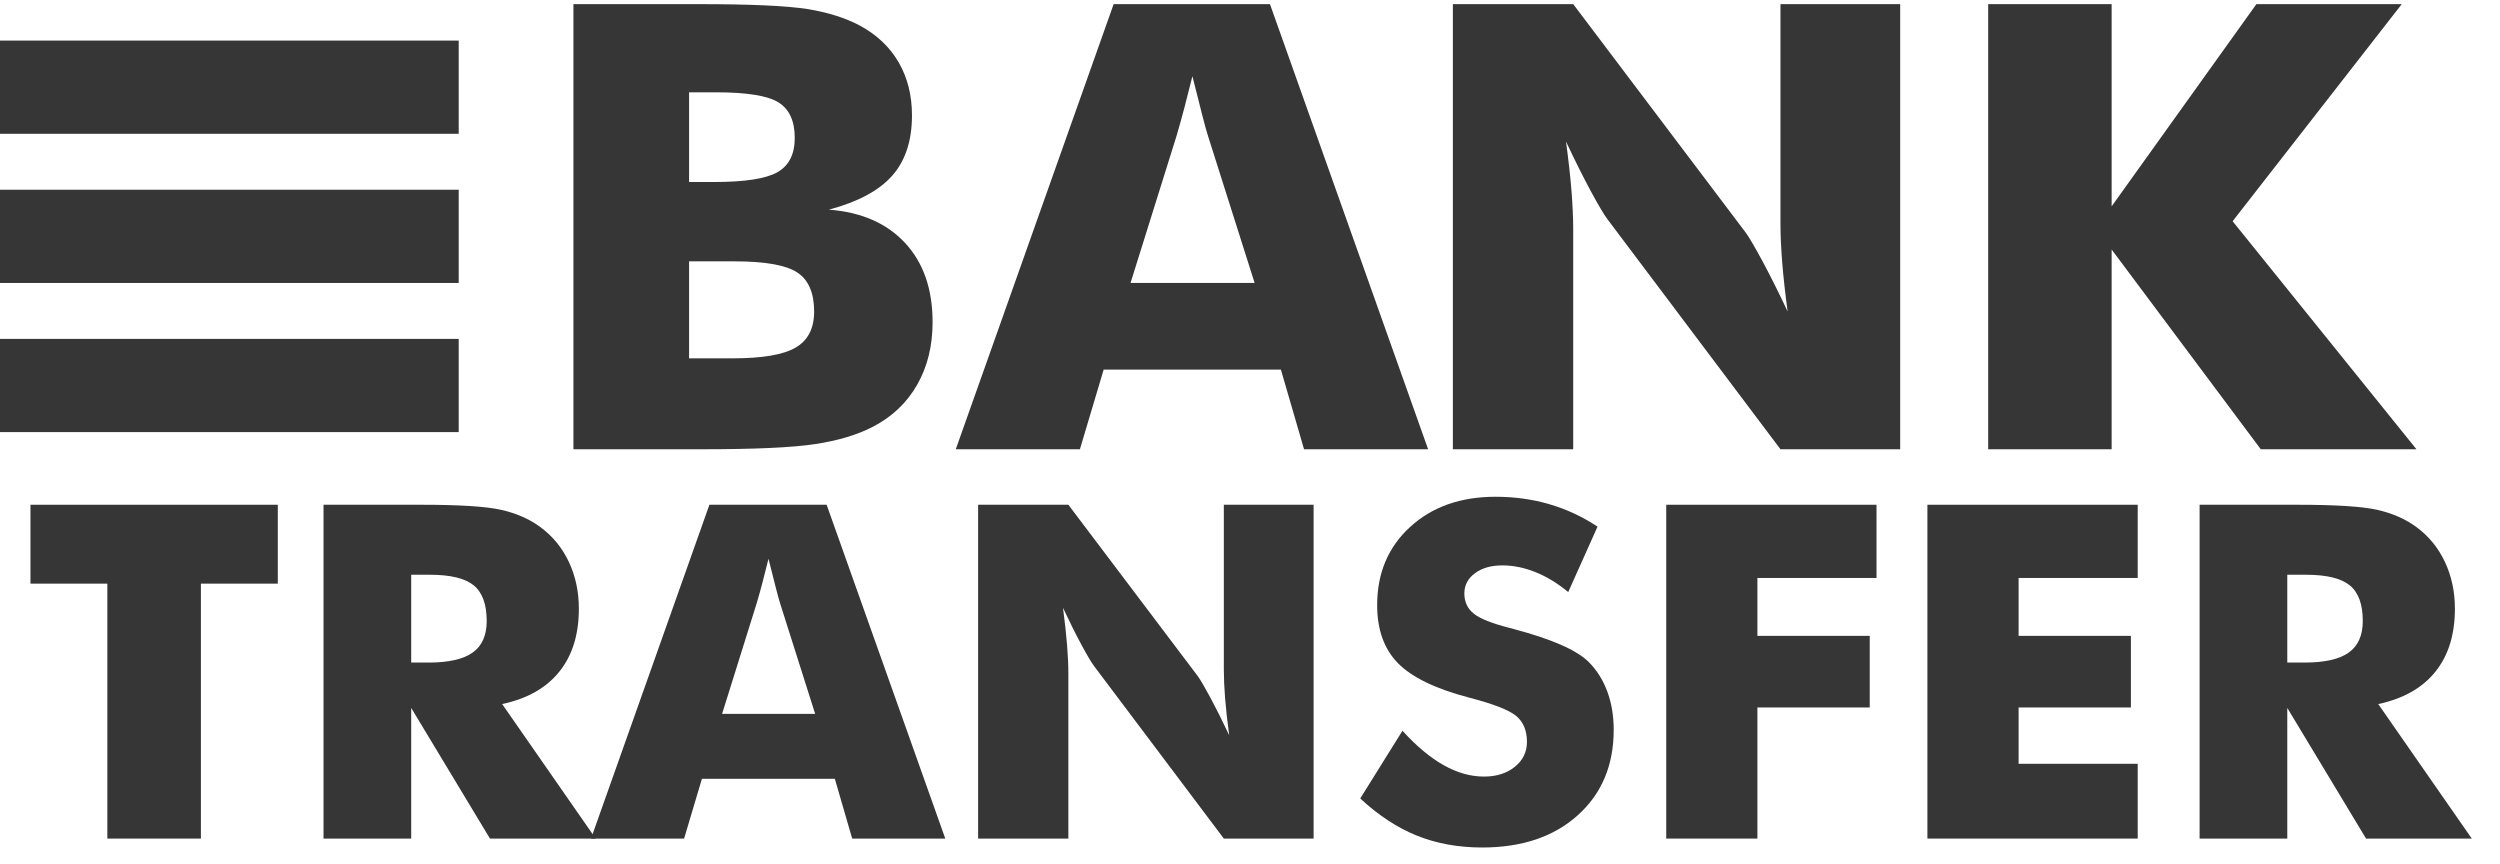 <?xml version="1.0" encoding="UTF-8"?>
<svg width="81px" height="28px" viewBox="0 0 81 28" version="1.1" xmlns="http://www.w3.org/2000/svg" xmlns:xlink="http://www.w3.org/1999/xlink">
    <title>BAnk_Transfer</title>
    <g id="Design" stroke="none" stroke-width="1" fill="none" fill-rule="evenodd">
        <g id="[LG]-Large-Desktop(1200px-or-more)" transform="translate(-681, -4060)" fill="#363636">
            <g id="Payments" transform="translate(0, 3800)">
                <g id="Bank-Transfer" transform="translate(630, 236)">
                    <g id="BAnk_Transfer" transform="translate(47, 22)">
                        <g id="Group-27" transform="translate(4.987, 2.134)">
                            <polygon id="Fill-3" points="2.491 27.036 2.491 18.776 0 18.776 0 16.22 8.014 16.22 8.014 18.776 5.522 18.776 5.522 27.036"></polygon>
                            <path d="M12.336,21.333 L12.898,21.333 C13.551,21.333 14.029,21.224 14.33,21.007 C14.632,20.791 14.782,20.451 14.782,19.988 C14.782,19.446 14.642,19.06 14.361,18.831 C14.08,18.602 13.607,18.488 12.944,18.488 L12.336,18.488 L12.336,21.333 L12.336,21.333 Z M9.495,27.036 L9.495,16.22 L12.663,16.22 C13.903,16.22 14.768,16.275 15.257,16.386 C15.745,16.497 16.167,16.683 16.522,16.944 C16.922,17.239 17.229,17.616 17.445,18.074 C17.66,18.532 17.768,19.037 17.768,19.589 C17.768,20.426 17.556,21.107 17.133,21.631 C16.71,22.156 16.094,22.505 15.283,22.677 L18.314,27.036 L14.888,27.036 L12.336,22.803 L12.336,27.036 L9.495,27.036 Z" id="Fill-5"></path>
                            <path d="M22.409,22.995 L25.424,22.995 L24.292,19.426 C24.257,19.318 24.209,19.143 24.148,18.902 C24.087,18.66 24.009,18.35 23.912,17.971 C23.847,18.237 23.782,18.49 23.719,18.732 C23.656,18.973 23.591,19.204 23.525,19.426 L22.409,22.995 Z M18.162,27.036 L21.998,16.22 L25.796,16.22 L29.64,27.036 L26.624,27.036 L26.062,25.1 L21.755,25.1 L21.178,27.036 L18.162,27.036 Z" id="Fill-7"></path>
                            <path d="M30.704,27.036 L30.704,16.22 L33.628,16.22 L37.829,21.783 C37.91,21.897 38.043,22.124 38.228,22.467 C38.412,22.809 38.617,23.217 38.839,23.689 C38.779,23.241 38.734,22.842 38.706,22.493 C38.679,22.143 38.665,21.832 38.665,21.561 L38.665,16.22 L41.574,16.22 L41.574,27.036 L38.665,27.036 L34.464,21.451 C34.377,21.337 34.242,21.11 34.057,20.767 C33.872,20.425 33.671,20.022 33.454,19.559 C33.514,20.012 33.558,20.414 33.586,20.763 C33.614,21.113 33.628,21.424 33.628,21.695 L33.628,27.036 L30.704,27.036 Z" id="Fill-9"></path>
                            <path d="M44.453,23.542 C44.904,24.039 45.348,24.411 45.786,24.657 C46.224,24.904 46.661,25.027 47.096,25.027 C47.501,25.027 47.834,24.921 48.095,24.709 C48.356,24.497 48.486,24.229 48.486,23.904 C48.486,23.544 48.374,23.267 48.149,23.072 C47.923,22.878 47.413,22.677 46.618,22.47 C45.529,22.185 44.759,21.813 44.309,21.355 C43.858,20.897 43.633,20.269 43.633,19.471 C43.633,18.436 43.988,17.593 44.7,16.94 C45.411,16.288 46.334,15.961 47.469,15.961 C48.081,15.961 48.662,16.041 49.212,16.202 C49.761,16.362 50.281,16.604 50.773,16.929 L49.823,19.05 C49.479,18.764 49.125,18.548 48.763,18.403 C48.401,18.258 48.043,18.185 47.688,18.185 C47.324,18.185 47.027,18.27 46.8,18.44 C46.571,18.61 46.458,18.828 46.458,19.094 C46.458,19.365 46.557,19.582 46.758,19.744 C46.958,19.907 47.344,20.062 47.916,20.209 L48.053,20.246 C49.288,20.572 50.101,20.929 50.491,21.318 C50.754,21.584 50.954,21.903 51.091,22.275 C51.228,22.647 51.297,23.059 51.297,23.512 C51.297,24.66 50.909,25.582 50.134,26.279 C49.36,26.976 48.326,27.325 47.035,27.325 C46.26,27.325 45.555,27.196 44.919,26.94 C44.284,26.684 43.673,26.283 43.085,25.736 L44.453,23.542 Z" id="Fill-11"></path>
                            <polygon id="Fill-13" points="52.999 27.036 52.999 16.22 59.812 16.22 59.812 18.592 55.953 18.592 55.953 20.468 59.592 20.468 59.592 22.788 55.953 22.788 55.953 27.036"></polygon>
                            <polygon id="Fill-15" points="61.461 27.036 61.461 16.22 68.275 16.22 68.275 18.592 64.416 18.592 64.416 20.468 68.054 20.468 68.054 22.788 64.416 22.788 64.416 24.613 68.275 24.613 68.275 27.036"></polygon>
                            <path d="M73.121,21.333 L73.683,21.333 C74.337,21.333 74.814,21.224 75.115,21.007 C75.416,20.791 75.567,20.451 75.567,19.988 C75.567,19.446 75.427,19.06 75.146,18.831 C74.864,18.602 74.392,18.488 73.729,18.488 L73.121,18.488 L73.121,21.333 Z M70.28,27.036 L70.28,16.22 L73.448,16.22 C74.688,16.22 75.553,16.275 76.042,16.386 C76.53,16.497 76.952,16.683 77.306,16.944 C77.707,17.239 78.014,17.616 78.229,18.074 C78.444,18.532 78.552,19.037 78.552,19.589 C78.552,20.426 78.341,21.107 77.918,21.631 C77.495,22.156 76.879,22.505 76.068,22.677 L79.099,27.036 L75.673,27.036 L73.121,22.803 L73.121,27.036 L70.28,27.036 Z" id="Fill-17"></path>
                            <path d="M21.339,11.476 L22.757,11.476 C23.716,11.476 24.395,11.36 24.793,11.127 C25.192,10.894 25.391,10.504 25.391,9.96 C25.391,9.355 25.208,8.933 24.844,8.694 C24.479,8.454 23.804,8.334 22.818,8.334 L21.339,8.334 L21.339,11.476 L21.339,11.476 Z M21.339,5.763 L22.15,5.763 C23.149,5.763 23.834,5.656 24.206,5.443 C24.577,5.229 24.763,4.86 24.763,4.334 C24.763,3.79 24.589,3.407 24.241,3.187 C23.893,2.967 23.217,2.857 22.21,2.857 L21.339,2.857 L21.339,5.763 Z M17.592,14.422 L17.592,0 L21.653,0 C23.328,0 24.498,0.053 25.163,0.158 C25.828,0.263 26.4,0.443 26.88,0.699 C27.426,0.995 27.843,1.391 28.13,1.887 C28.417,2.382 28.561,2.955 28.561,3.606 C28.561,4.427 28.346,5.078 27.918,5.561 C27.489,6.044 26.805,6.41 25.867,6.659 C26.92,6.738 27.744,7.098 28.338,7.738 C28.932,8.379 29.229,9.234 29.229,10.304 C29.229,11.073 29.062,11.749 28.728,12.334 C28.394,12.918 27.916,13.371 27.295,13.693 C26.788,13.956 26.164,14.143 25.421,14.255 C24.678,14.367 23.463,14.422 21.775,14.422 L17.592,14.422 L17.592,14.422 Z" id="Fill-19"></path>
                            <path d="M35.642,9.034 L39.663,9.034 L38.154,4.275 C38.107,4.131 38.042,3.898 37.961,3.576 C37.88,3.254 37.776,2.841 37.647,2.335 C37.56,2.689 37.473,3.028 37.389,3.349 C37.304,3.671 37.218,3.98 37.131,4.275 L35.642,9.034 Z M29.98,14.422 L35.095,0 L40.16,0 L45.284,14.422 L41.264,14.422 L40.514,11.841 L34.772,11.841 L34.002,14.422 L29.98,14.422 Z" id="Fill-21"></path>
                            <path d="M46.086,14.422 L46.086,0 L49.985,0 L55.586,7.418 C55.694,7.569 55.871,7.873 56.118,8.329 C56.364,8.786 56.636,9.329 56.933,9.96 C56.852,9.362 56.793,8.83 56.756,8.364 C56.719,7.897 56.7,7.484 56.7,7.122 L56.7,0 L60.579,0 L60.579,14.422 L56.7,14.422 L51.099,6.975 C50.984,6.824 50.804,6.52 50.557,6.063 C50.311,5.607 50.042,5.07 49.752,4.453 C49.833,5.057 49.893,5.592 49.93,6.058 C49.966,6.525 49.985,6.939 49.985,7.3 L49.985,14.422 L46.086,14.422 Z" id="Fill-23"></path>
                            <polygon id="Fill-25" points="63.43 14.422 63.43 0 67.43 0 67.43 6.551 72.12 0 76.83 0 71.35 7.034 77.306 14.422 72.262 14.422 67.43 7.95 67.43 14.422 63.43 14.422"></polygon>
                        </g>
                        <rect id="Rectangle-10" x="3.996" y="12.98" width="14.866" height="3.02"></rect>
                        <polygon id="Rectangle-10-Copy" points="3.996 8.147 18.862 8.147 18.862 11.168 3.996 11.168"></polygon>
                        <polygon id="Rectangle-10-Copy-2" points="3.996 3.315 18.862 3.315 18.862 6.335 3.996 6.335"></polygon>
                    </g>
                </g>
            </g>
        </g>
    </g>
</svg>